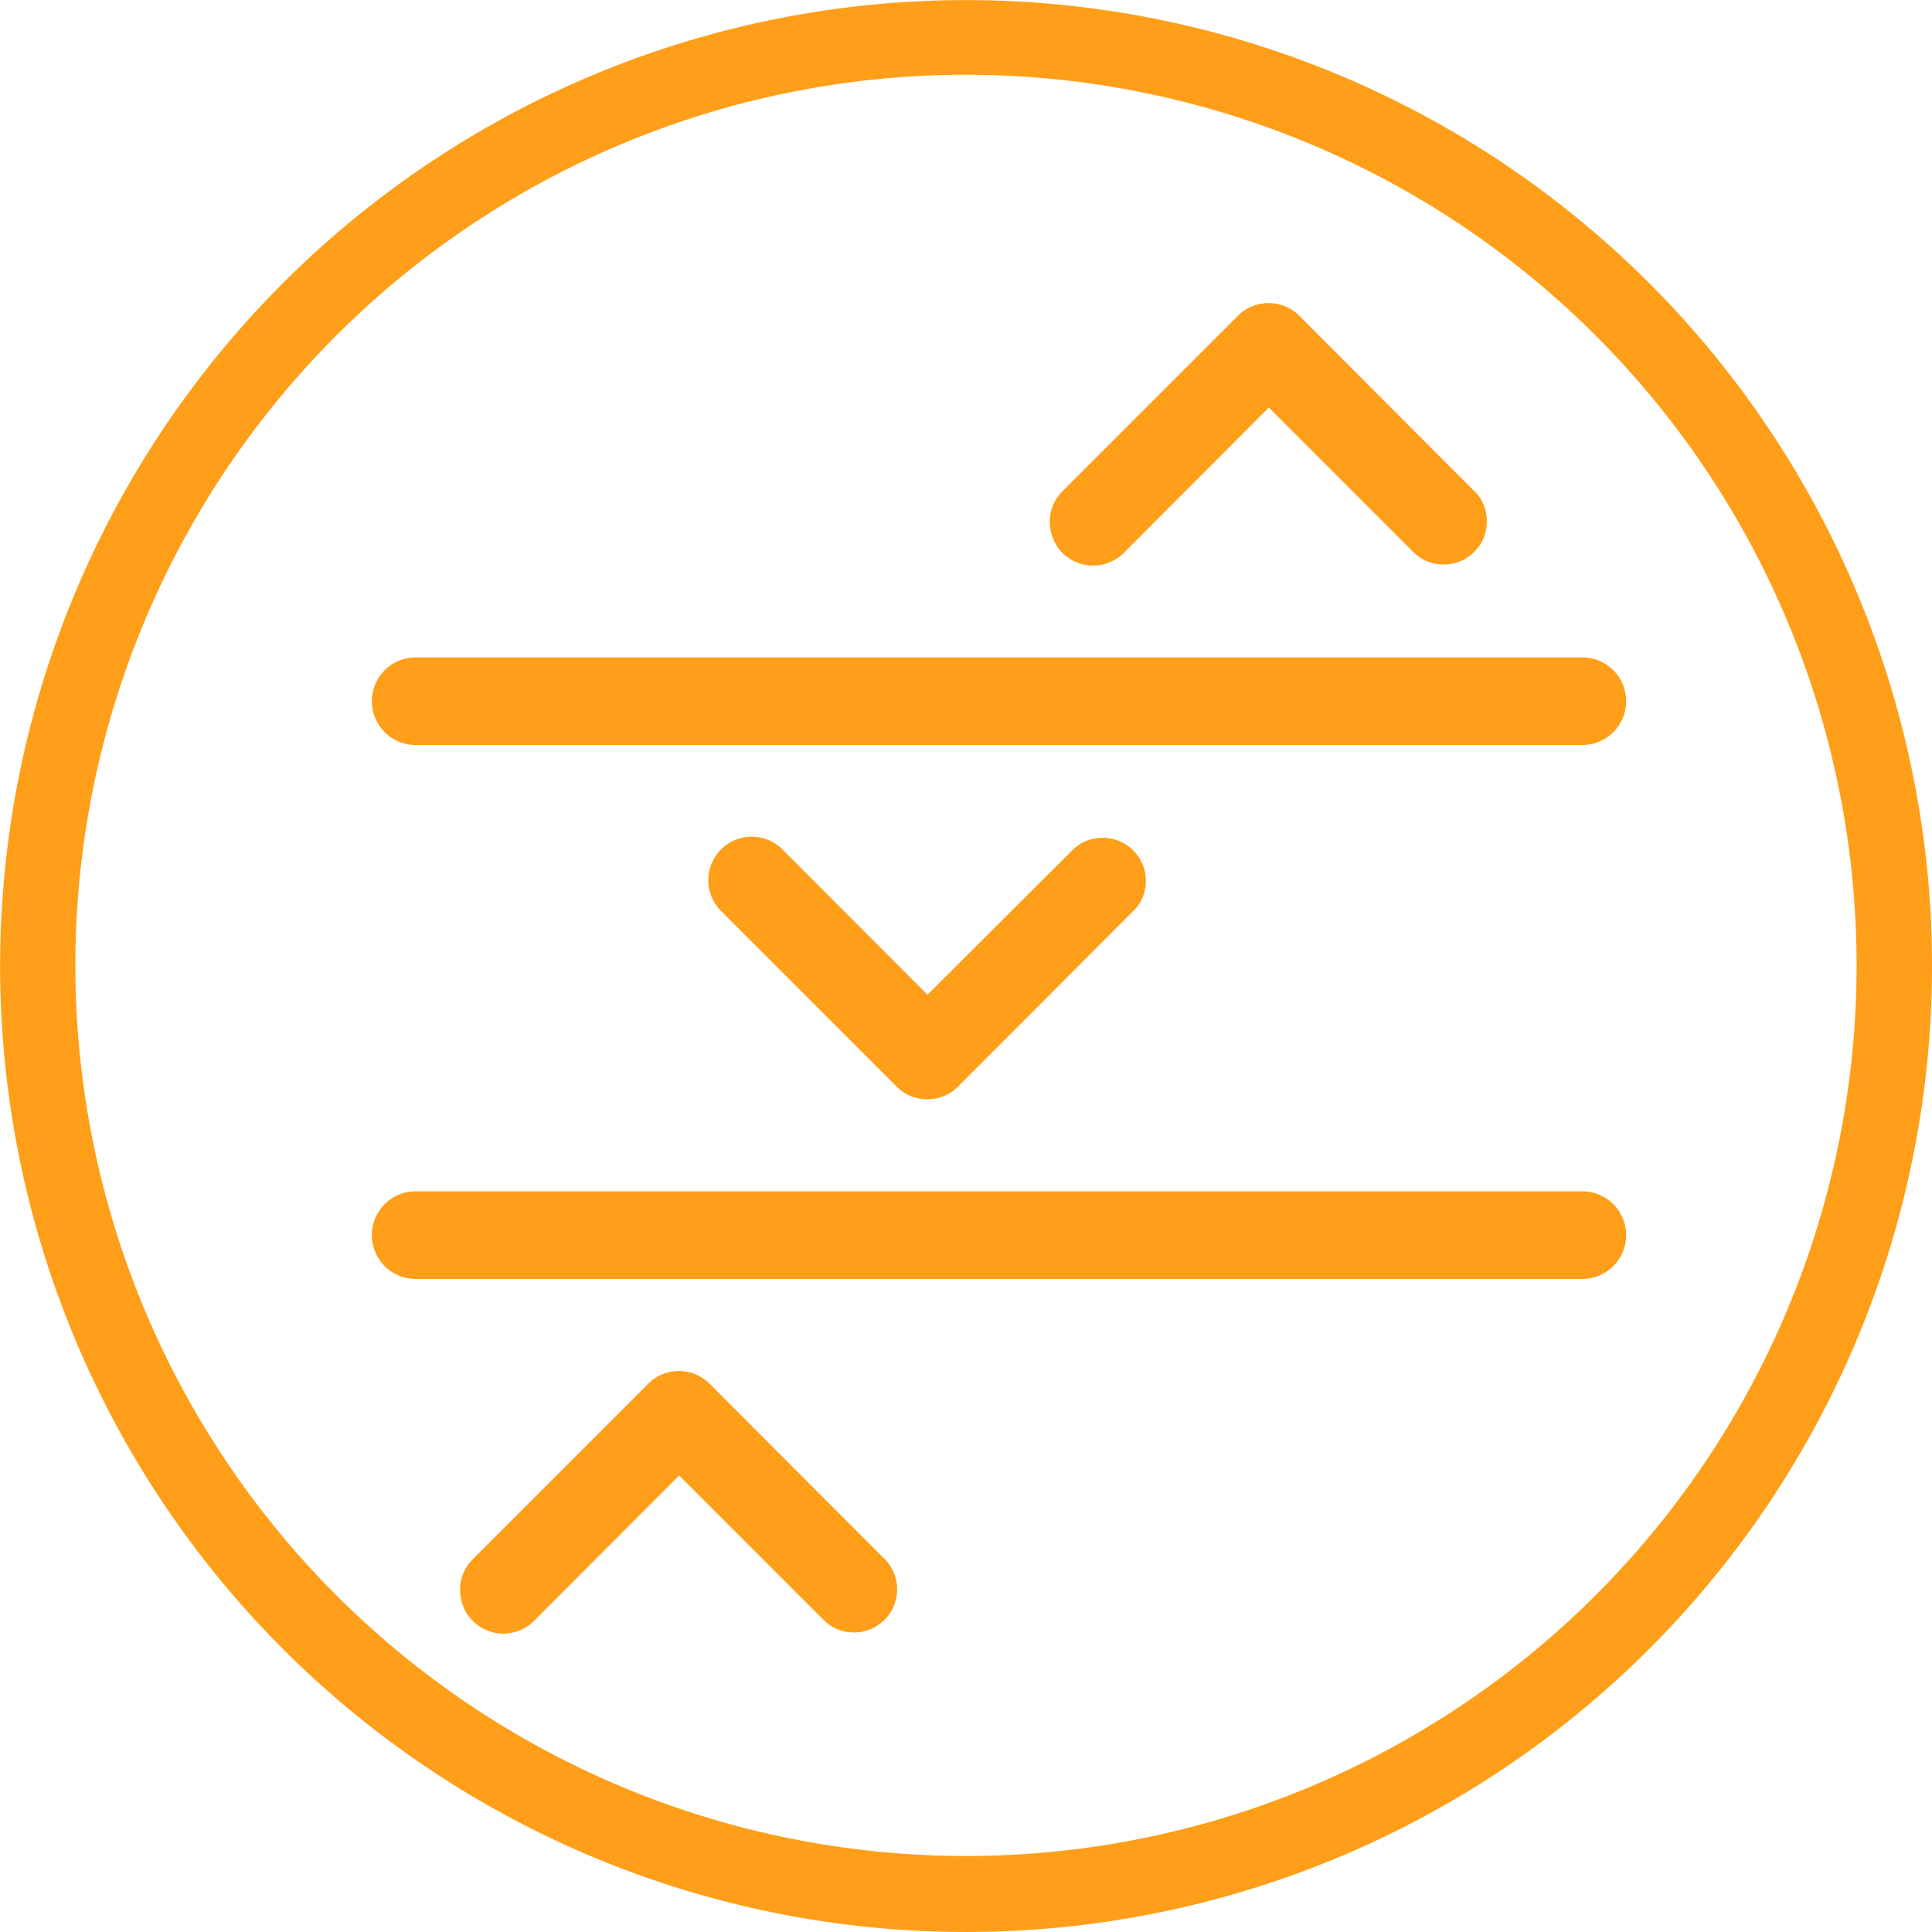 <svg xmlns="http://www.w3.org/2000/svg" width="132.962" height="132.961" viewBox="0 0 132.962 132.961">
  <path id="envolving_works" d="M474.883,393.321l-12.032-12.055a2.994,2.994,0,0,0-3.786-.362,2.3,2.3,0,0,0-.458.386l-12.056,12.056a2.913,2.913,0,0,0-.868,2.121,2.978,2.978,0,0,0,5.088,2.122l9.982-10.006,9.934,9.934a2.9,2.9,0,0,0,2.1.868,2.968,2.968,0,0,0,2.1-5.068m40.579-73.492-12.031-12.056a3,3,0,0,0-3.786-.361,2.3,2.3,0,0,0-.458.385l-12.056,12.056a2.915,2.915,0,0,0-.868,2.122,3.057,3.057,0,0,0,.868,2.122,3,3,0,0,0,4.22,0l9.982-10.007,9.934,9.934a2.9,2.9,0,0,0,2.1.869,2.952,2.952,0,0,0,2.1-.869,2.894,2.894,0,0,0,.868-2.1,2.857,2.857,0,0,0-.868-2.1m-22.6,26.845a2.9,2.9,0,0,0-.868-2.1,2.954,2.954,0,0,0-2.1-.868,2.9,2.9,0,0,0-2.1.868l-9.958,9.934-9.982-10.007a2.992,2.992,0,0,0-4.219,4.244L475.7,360.8a3.6,3.6,0,0,0,.458.385,2.994,2.994,0,0,0,3.786-.361l12.032-12.056a2.794,2.794,0,0,0,.892-2.1m30.983-37.517A61.293,61.293,0,1,1,480.5,291.184a61.293,61.293,0,0,1,43.351,17.967m3.665,90.37A66.477,66.477,0,1,0,480.5,419a66.477,66.477,0,0,0,47.017-19.482m-1.591-28.476a3.015,3.015,0,0,0-3.014-3.014H442.621a3.014,3.014,0,0,0,0,6.028h80.292a3.015,3.015,0,0,0,3.014-3.014m-3.014-33.732H442.621a3.014,3.014,0,0,1,0-6.028h80.292a3.014,3.014,0,0,1,0,6.028" transform="translate(-414.016 -286.039)" fill="#ff9e18"/>
</svg>
